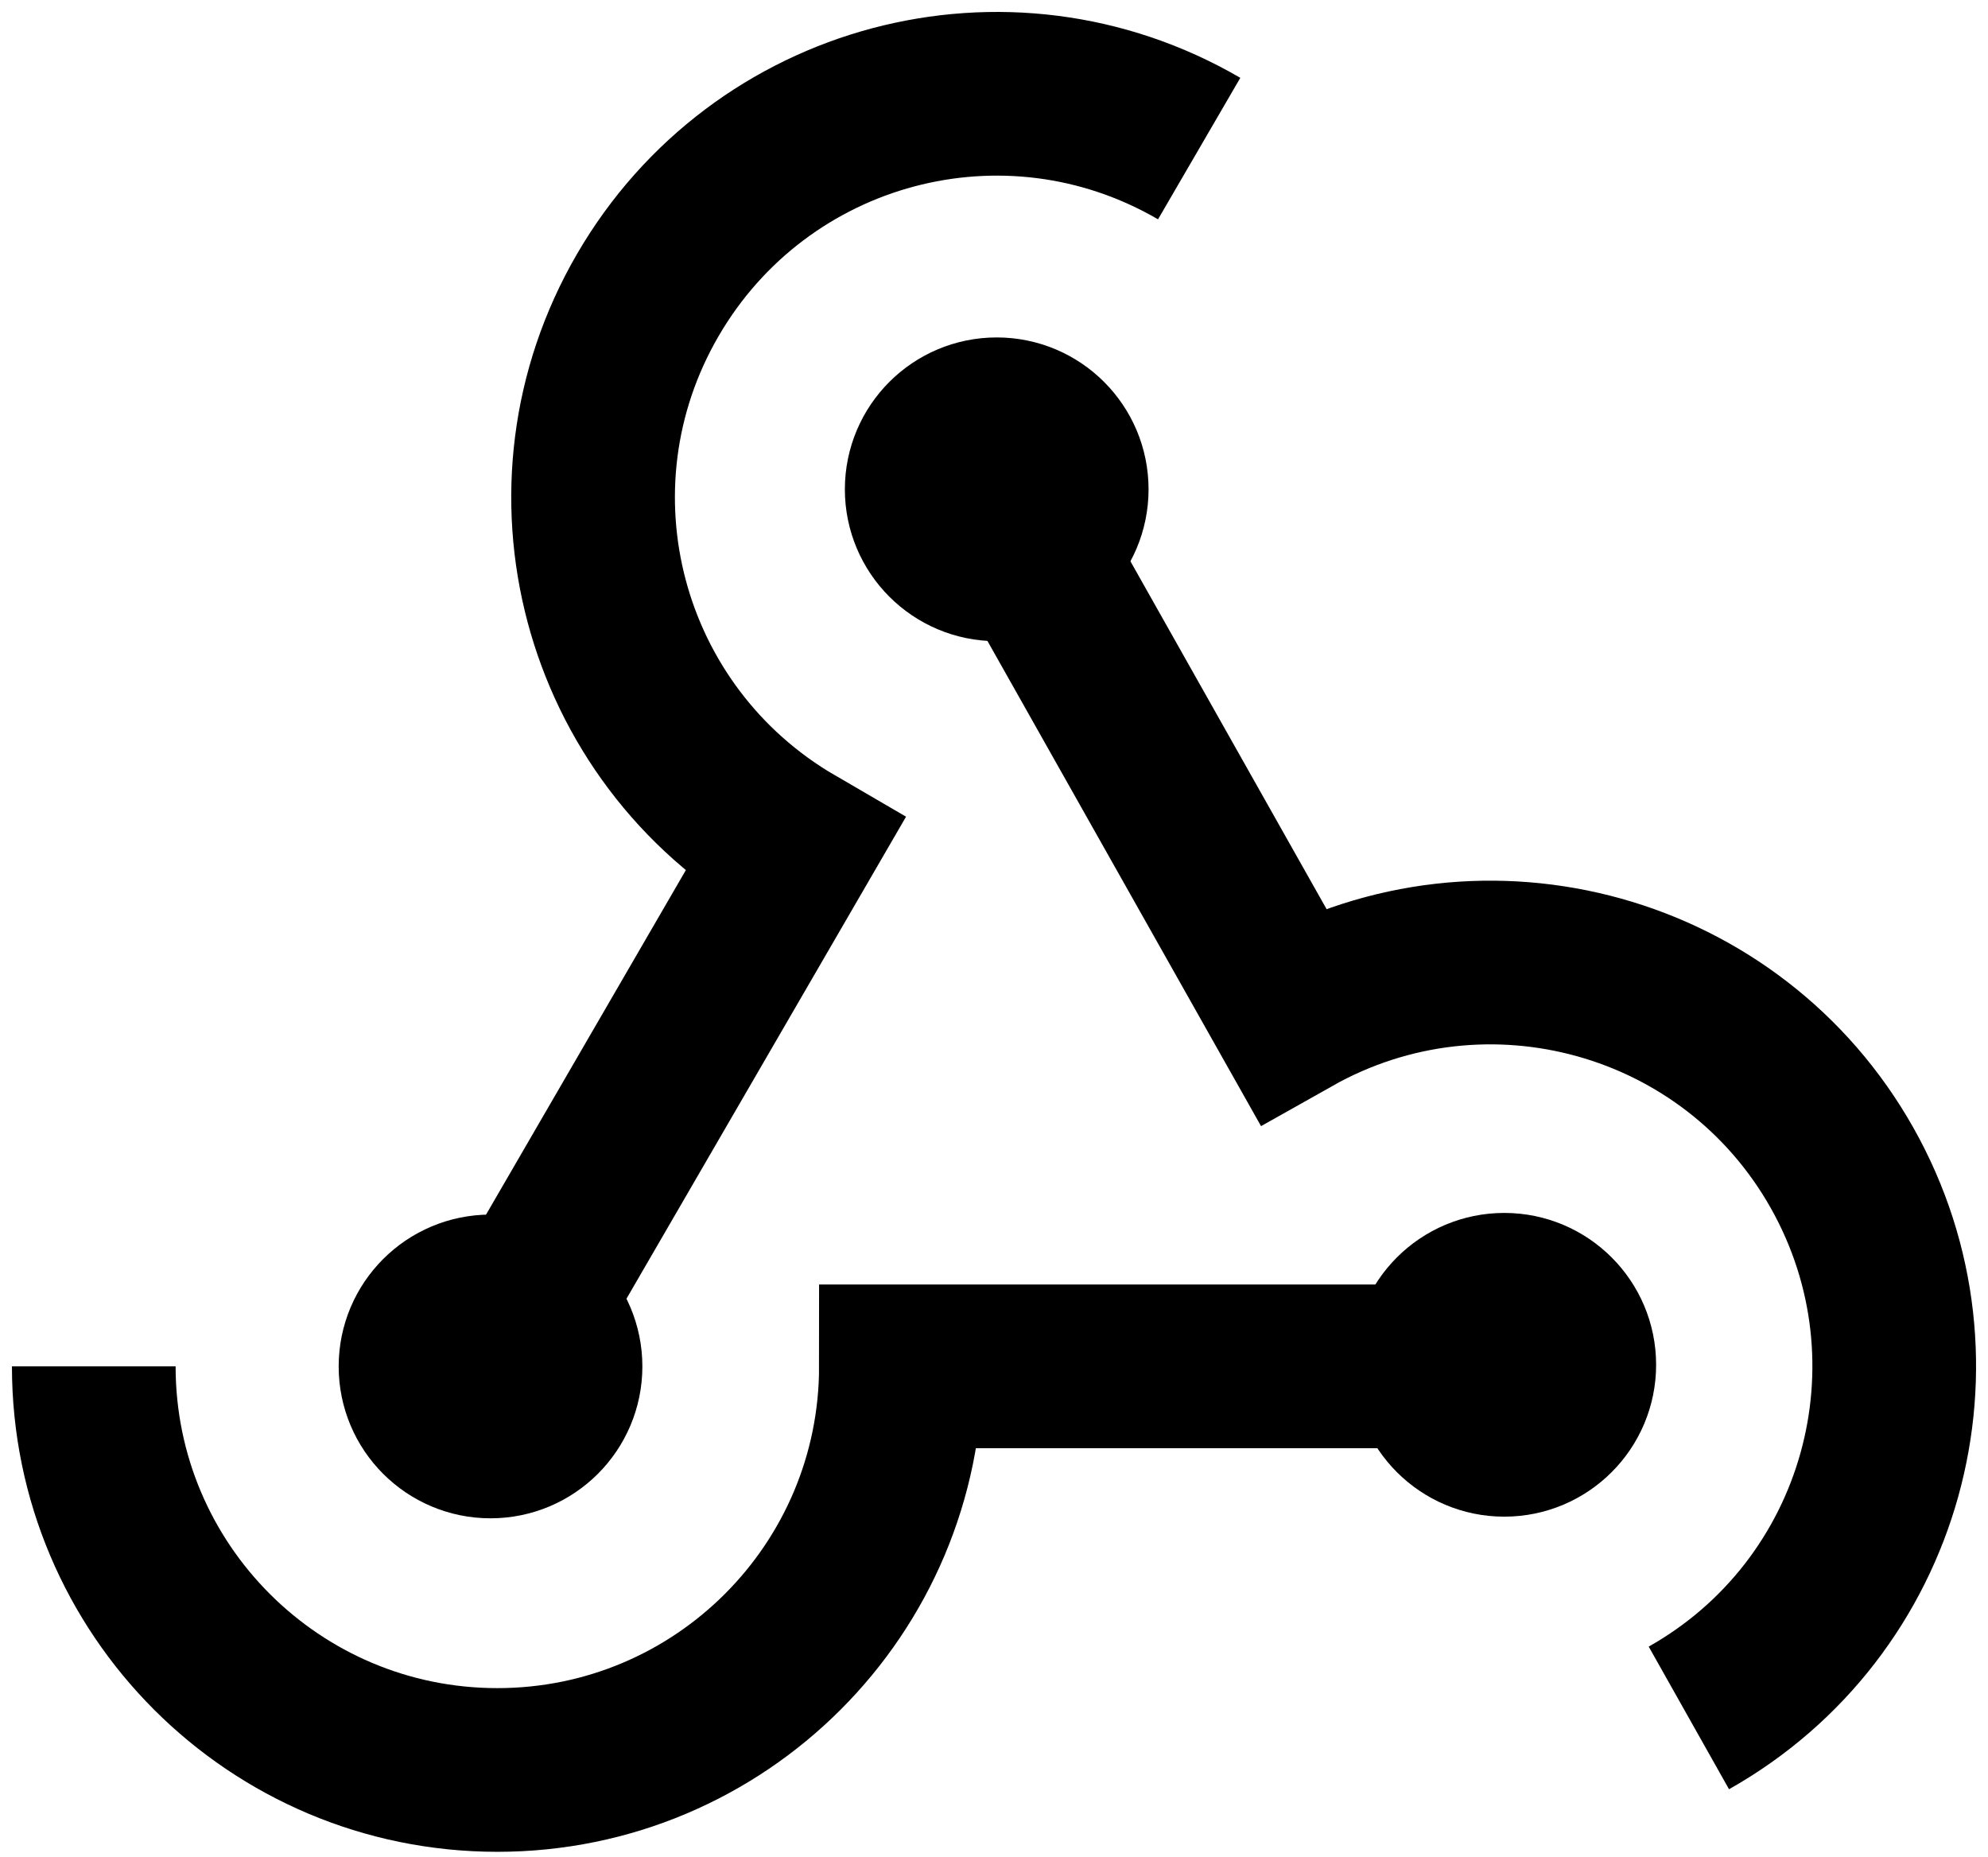 <svg width="106" height="99" viewBox="0 0 106 99" fill="none" xmlns="http://www.w3.org/2000/svg">
<path d="M5 72.846C5 84.736 14.629 94.364 26.519 94.364C38.408 94.364 48.037 84.736 48.037 72.846H80.133" stroke="black" stroke-width="8.727" stroke-miterlimit="10"/>
<path d="M84.657 72.763C84.657 75.22 82.665 77.212 80.207 77.212C77.75 77.212 75.758 75.22 75.758 72.763C75.758 70.305 77.75 68.313 80.207 68.313C82.665 68.313 84.657 70.305 84.657 72.763Z" fill="black" stroke="black" stroke-width="7.294"/>
<path d="M30.604 72.851C30.604 75.308 28.612 77.3 26.154 77.3C23.697 77.3 21.705 75.308 21.705 72.851C21.705 70.393 23.697 68.401 26.154 68.401C28.612 68.401 30.604 70.393 30.604 72.851Z" fill="black" stroke="black" stroke-width="7.294"/>
<path d="M90.05 91.589C100.409 85.754 104.056 72.624 98.22 62.266C92.385 51.907 79.255 48.26 68.897 54.096L53.141 26.158" stroke="black" stroke-width="8.727" stroke-miterlimit="10"/>
<path d="M57.594 26.087C57.594 28.544 55.602 30.537 53.145 30.537C50.688 30.537 48.695 28.544 48.695 26.087C48.695 23.63 50.688 21.637 53.145 21.637C55.602 21.637 57.594 23.63 57.594 26.087Z" fill="black" stroke="black" stroke-width="7.294"/>
<path d="M63.94 7.921C53.655 1.939 40.525 5.441 34.543 15.726C28.562 26.011 32.063 39.141 42.349 45.122L26.228 72.914" stroke="black" stroke-width="8.727" stroke-miterlimit="10"/>
</svg>
